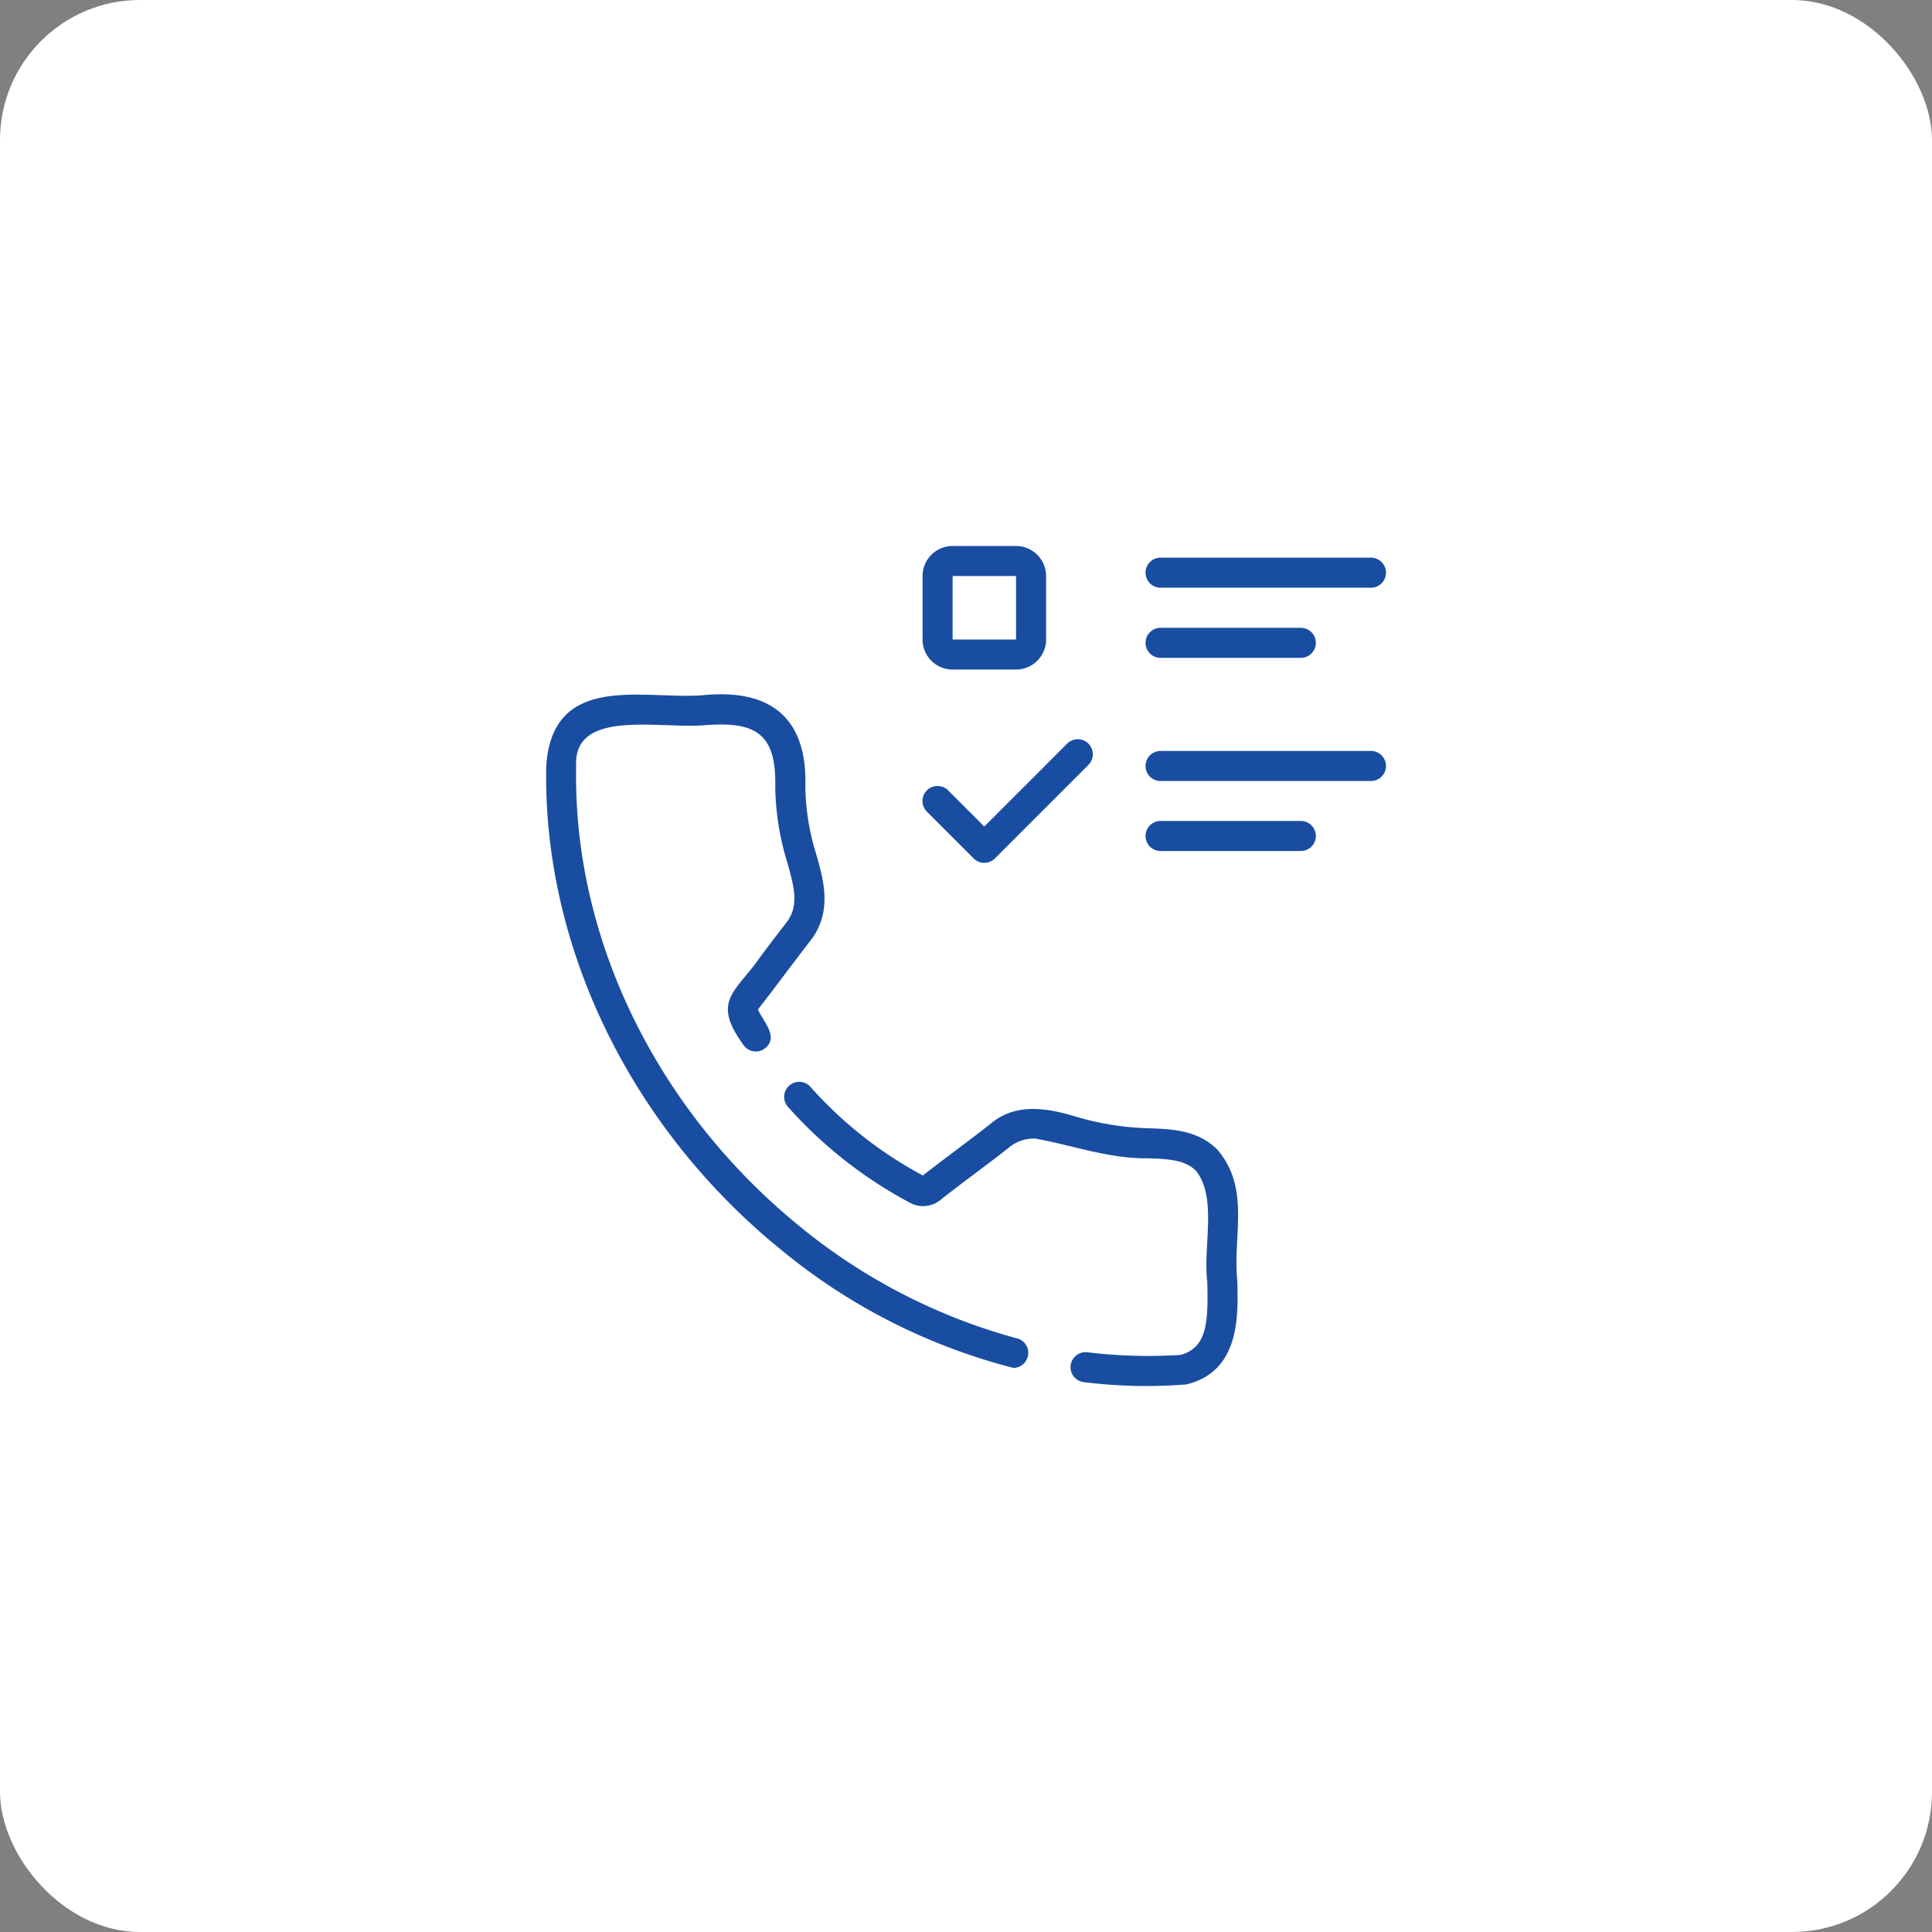 <svg xmlns="http://www.w3.org/2000/svg" width="138" height="138" viewBox="0 0 138 138">
  <rect x="0" y="0" width="138" height="138" fill="#808080" stroke="none"/>
  <g id="그룹_166218" data-name="그룹 166218" transform="translate(-1362 -4106)">
    <rect id="사각형_151767" data-name="사각형 151767" width="138" height="138" rx="10" transform="translate(1362 4106)" fill="#fff"/>
    <g id="그룹_166172" data-name="그룹 166172" transform="translate(2 0.656)">
      <path id="패스_86063" data-name="패스 86063" d="M37.655,59.982a41.688,41.688,0,0,1-15.547-8.018c-10.231-8.328-16.194-20.6-15.953-32.82C5.913,15,11.932,16.438,15.3,16.183c3.721-.3,5.169.609,5.075,4.455a19.355,19.355,0,0,0,.853,5.33c.565,1.955.841,3.225-.127,4.4-.59.758-1.168,1.525-1.746,2.292-1.775,2.59-3.566,3.141-1.292,6.3a1.076,1.076,0,0,0,1.472.375c1.177-.788.036-1.919-.4-2.848,1.23-1.567,2.431-3.216,3.644-4.778,1.737-2.107,1.059-4.453.513-6.344a16.975,16.975,0,0,1-.768-4.8c.145-4.925-2.492-7-7.307-6.531-4.114.356-10.749-1.728-11.2,5.052-.254,12.884,6.006,25.8,16.744,34.538a42.738,42.738,0,0,0,16.631,8.465,1.076,1.076,0,0,0,.273-2.111Z" transform="translate(1395 4140.965)" fill="#194da1"/>
      <path id="패스_86064" data-name="패스 86064" d="M50.909,44.663c-1.414-1.469-3.326-1.531-5.012-1.587a20.2,20.2,0,0,1-5.056-.8c-2.043-.628-4.389-1.081-6.225.513-1.6,1.249-3.179,2.4-4.8,3.659a29.093,29.093,0,0,1-8.02-6.318,1.074,1.074,0,1,0-1.608,1.424A31.249,31.249,0,0,0,28.8,48.345a1.97,1.97,0,0,0,2.31-.175c1.586-1.253,3.236-2.443,4.827-3.689a2.728,2.728,0,0,1,1.959-.66c2.575.468,5.234,1.432,7.926,1.4,1.463.048,2.726.09,3.516.909,1.518,1.908.483,5.43.794,7.9.078,2.906-.012,4.72-1.91,5.238a36.305,36.305,0,0,1-6.626-.187,1.074,1.074,0,1,0-.256,2.132,35.92,35.92,0,0,0,7.308.16c3.8-.934,3.7-4.826,3.63-7.4-.337-3.154.944-6.538-1.373-9.306Z" transform="translate(1396.101 4142.857)" fill="#194da1"/>
      <path id="패스_86065" data-name="패스 86065" d="M31.258,12.826H35.79a2.15,2.15,0,0,0,2.147-2.147V6.147A2.15,2.15,0,0,0,35.79,4H31.258a2.15,2.15,0,0,0-2.147,2.147v4.533A2.15,2.15,0,0,0,31.258,12.826Zm0-6.679H35.79v4.533H31.258Z" transform="translate(1396.785 4140.344)" fill="#194da1"/>
      <path id="패스_86066" data-name="패스 86066" d="M60.1,4.777H45.073a1.073,1.073,0,1,0,0,2.147H60.1a1.073,1.073,0,1,0,0-2.147Z" transform="translate(1397.825 4140.399)" fill="#194da1"/>
      <path id="패스_86067" data-name="패스 86067" d="M45.073,11.591H55.091a1.073,1.073,0,1,0,0-2.147H45.073a1.073,1.073,0,1,0,0,2.147Z" transform="translate(1397.825 4140.743)" fill="#194da1"/>
      <path id="패스_86068" data-name="패스 86068" d="M60.1,17.667H45.073a1.073,1.073,0,1,0,0,2.147H60.1a1.073,1.073,0,1,0,0-2.147Z" transform="translate(1397.825 4141.317)" fill="#194da1"/>
      <path id="패스_86069" data-name="패스 86069" d="M55.091,22.333H45.073a1.073,1.073,0,1,0,0,2.147H55.091a1.073,1.073,0,1,0,0-2.147Z" transform="translate(1397.825 4141.65)" fill="#194da1"/>
      <path id="패스_86070" data-name="패스 86070" d="M29.426,22.061l3.339,3.34a1.073,1.073,0,0,0,1.518,0l6.679-6.679A1.073,1.073,0,1,0,39.444,17.2l-5.92,5.921-2.58-2.581a1.073,1.073,0,1,0-1.518,1.518Z" transform="translate(1396.781 4141.26)" fill="#194da1"/>
    </g>
  </g>
</svg>
